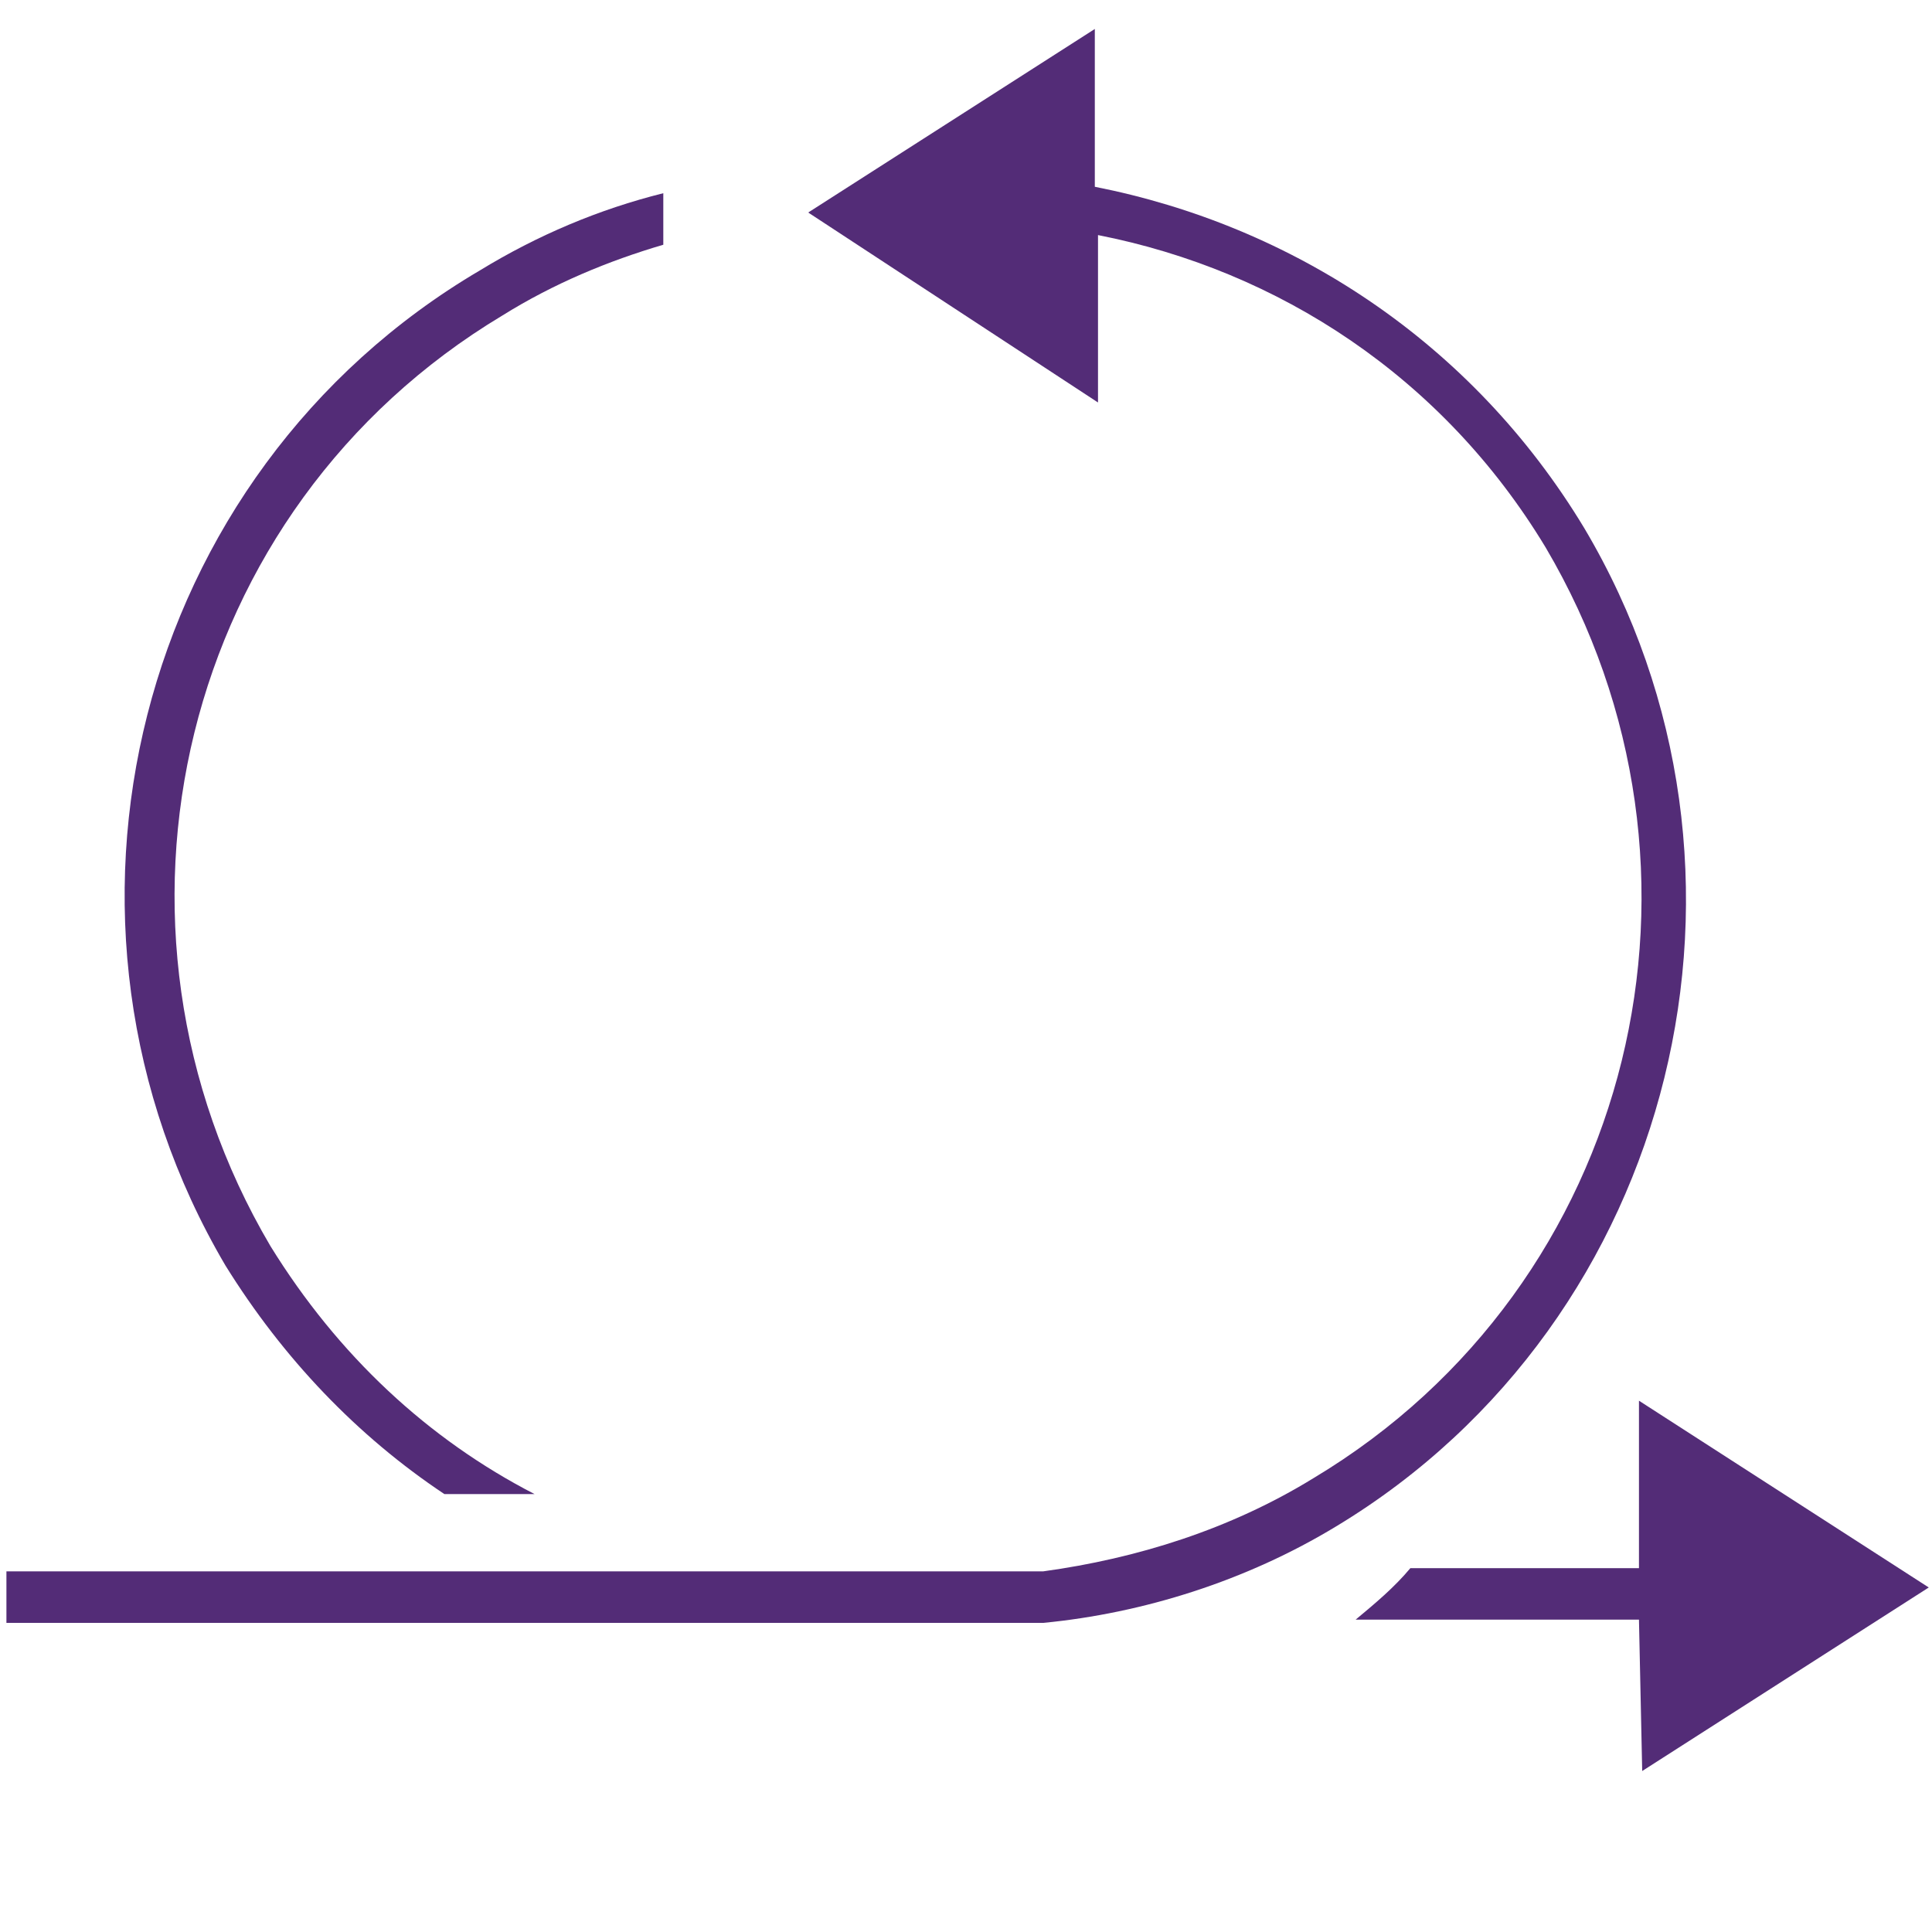 <svg xmlns="http://www.w3.org/2000/svg" width="40" height="40" viewBox="0 0 40 40">
    <g fill="none" fill-rule="evenodd">
        <g>
            <g>
                <g transform="translate(-180 -1456) translate(24 950) translate(156 366)">
                    <g>
                        <g fill="#532C77" fill-rule="nonzero">
                            <path d="M32.8 10.933c-2.333-3.866-6.067-6.266-10.133-7.066V.6l-5.934 3.8 6 3.933V4.867C26.467 5.6 29.867 7.8 32 11.333 35.933 18 33.867 26.6 27.2 30.6c-1.733 1.067-3.667 1.667-5.6 1.933H.133V33.6H21.6c2.067-.2 4.2-.867 6.067-2C34.733 27.333 37 18 32.8 10.933z" transform="translate(0 140)"/>
                            <path d="M9.2 30.933h1.867C8.867 29.8 7 28.067 5.6 25.8c-3.933-6.667-1.867-15.267 4.8-19.267 1.067-.666 2.2-1.133 3.333-1.466V4c-1.333.333-2.6.867-3.8 1.6C2.8 9.8.467 19.067 4.667 26.2c1.2 1.933 2.733 3.533 4.533 4.733zM33.933 29v3.467H29.2c-.333.4-.733.733-1.133 1.066h5.866L34 36.667l5.933-3.8-6-3.867z" transform="translate(0 140)"/>
                        </g>
                        <path d="M0 0H40V40H0z" transform="translate(0 140)"/>
                    </g>
                </g>
            </g>
        </g>
    </g>
</svg>
